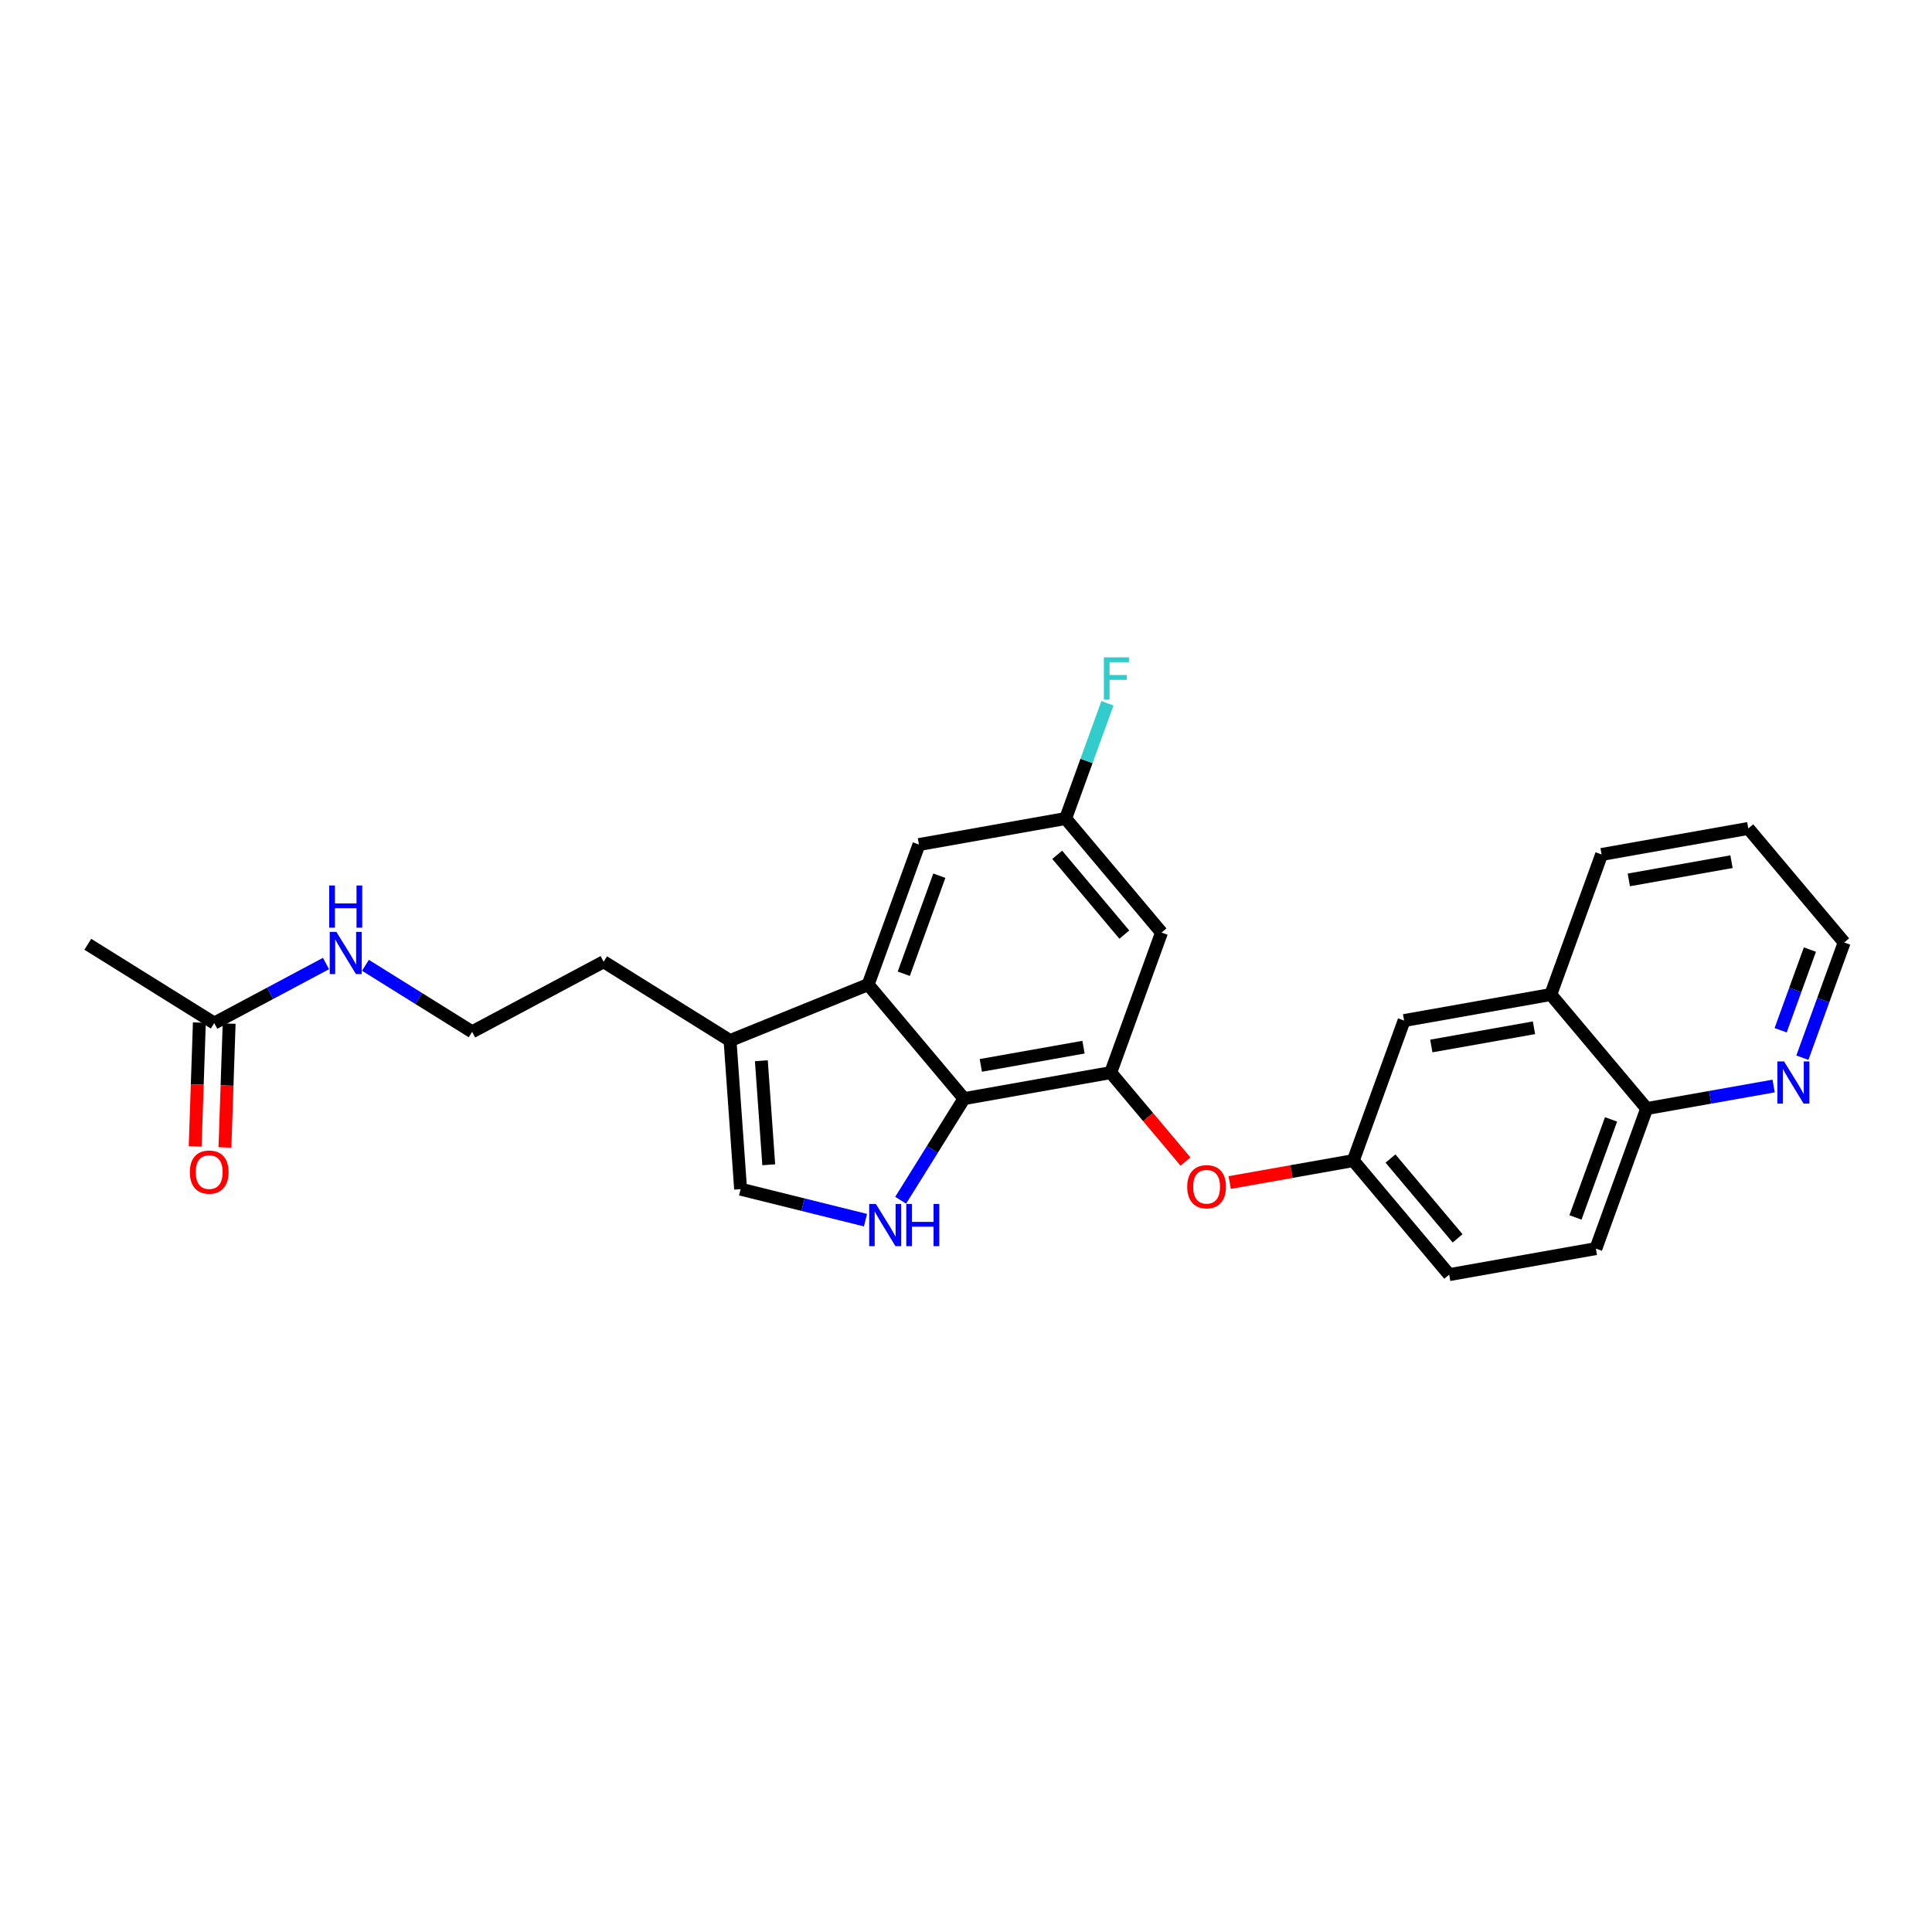 <?xml version='1.0' encoding='iso-8859-1'?>
<svg version='1.1' baseProfile='full'
              xmlns='http://www.w3.org/2000/svg'
                      xmlns:rdkit='http://www.rdkit.org/xml'
                      xmlns:xlink='http://www.w3.org/1999/xlink'
                  xml:space='preserve'
width='300px' height='300px' viewBox='0 0 300 300'>
<!-- END OF HEADER -->
<rect style='opacity:1.0;fill:#FFFFFF;stroke:none' width='300' height='300' x='0' y='0'> </rect>
<rect style='opacity:1.0;fill:#FFFFFF;stroke:none' width='300' height='300' x='0' y='0'> </rect>
<path class='bond-0 atom-0 atom-1' d='M 13.636,146.627 L 33.268,158.866' style='fill:none;fill-rule:evenodd;stroke:#000000;stroke-width:2.0px;stroke-linecap:butt;stroke-linejoin:miter;stroke-opacity:1' />
<path class='bond-1 atom-1 atom-2' d='M 30.956,158.787 L 30.631,168.402' style='fill:none;fill-rule:evenodd;stroke:#000000;stroke-width:2.0px;stroke-linecap:butt;stroke-linejoin:miter;stroke-opacity:1' />
<path class='bond-1 atom-1 atom-2' d='M 30.631,168.402 L 30.305,178.017' style='fill:none;fill-rule:evenodd;stroke:#FF0000;stroke-width:2.0px;stroke-linecap:butt;stroke-linejoin:miter;stroke-opacity:1' />
<path class='bond-1 atom-1 atom-2' d='M 35.581,158.944 L 35.255,168.559' style='fill:none;fill-rule:evenodd;stroke:#000000;stroke-width:2.0px;stroke-linecap:butt;stroke-linejoin:miter;stroke-opacity:1' />
<path class='bond-1 atom-1 atom-2' d='M 35.255,168.559 L 34.929,178.174' style='fill:none;fill-rule:evenodd;stroke:#FF0000;stroke-width:2.0px;stroke-linecap:butt;stroke-linejoin:miter;stroke-opacity:1' />
<path class='bond-2 atom-1 atom-3' d='M 33.268,158.866 L 41.944,154.241' style='fill:none;fill-rule:evenodd;stroke:#000000;stroke-width:2.0px;stroke-linecap:butt;stroke-linejoin:miter;stroke-opacity:1' />
<path class='bond-2 atom-1 atom-3' d='M 41.944,154.241 L 50.62,149.616' style='fill:none;fill-rule:evenodd;stroke:#0000FF;stroke-width:2.0px;stroke-linecap:butt;stroke-linejoin:miter;stroke-opacity:1' />
<path class='bond-3 atom-3 atom-4' d='M 56.746,149.892 L 65.031,155.057' style='fill:none;fill-rule:evenodd;stroke:#0000FF;stroke-width:2.0px;stroke-linecap:butt;stroke-linejoin:miter;stroke-opacity:1' />
<path class='bond-3 atom-3 atom-4' d='M 65.031,155.057 L 73.315,160.221' style='fill:none;fill-rule:evenodd;stroke:#000000;stroke-width:2.0px;stroke-linecap:butt;stroke-linejoin:miter;stroke-opacity:1' />
<path class='bond-4 atom-4 atom-5' d='M 73.315,160.221 L 93.73,149.339' style='fill:none;fill-rule:evenodd;stroke:#000000;stroke-width:2.0px;stroke-linecap:butt;stroke-linejoin:miter;stroke-opacity:1' />
<path class='bond-5 atom-5 atom-6' d='M 93.73,149.339 L 113.362,161.577' style='fill:none;fill-rule:evenodd;stroke:#000000;stroke-width:2.0px;stroke-linecap:butt;stroke-linejoin:miter;stroke-opacity:1' />
<path class='bond-6 atom-6 atom-7' d='M 113.362,161.577 L 115,184.654' style='fill:none;fill-rule:evenodd;stroke:#000000;stroke-width:2.0px;stroke-linecap:butt;stroke-linejoin:miter;stroke-opacity:1' />
<path class='bond-6 atom-6 atom-7' d='M 118.223,164.711 L 119.37,180.865' style='fill:none;fill-rule:evenodd;stroke:#000000;stroke-width:2.0px;stroke-linecap:butt;stroke-linejoin:miter;stroke-opacity:1' />
<path class='bond-26 atom-26 atom-6' d='M 134.803,152.888 L 113.362,161.577' style='fill:none;fill-rule:evenodd;stroke:#000000;stroke-width:2.0px;stroke-linecap:butt;stroke-linejoin:miter;stroke-opacity:1' />
<path class='bond-7 atom-7 atom-8' d='M 115,184.654 L 124.695,187.06' style='fill:none;fill-rule:evenodd;stroke:#000000;stroke-width:2.0px;stroke-linecap:butt;stroke-linejoin:miter;stroke-opacity:1' />
<path class='bond-7 atom-7 atom-8' d='M 124.695,187.06 L 134.391,189.466' style='fill:none;fill-rule:evenodd;stroke:#0000FF;stroke-width:2.0px;stroke-linecap:butt;stroke-linejoin:miter;stroke-opacity:1' />
<path class='bond-8 atom-8 atom-9' d='M 139.856,186.372 L 144.774,178.483' style='fill:none;fill-rule:evenodd;stroke:#0000FF;stroke-width:2.0px;stroke-linecap:butt;stroke-linejoin:miter;stroke-opacity:1' />
<path class='bond-8 atom-8 atom-9' d='M 144.774,178.483 L 149.692,170.595' style='fill:none;fill-rule:evenodd;stroke:#000000;stroke-width:2.0px;stroke-linecap:butt;stroke-linejoin:miter;stroke-opacity:1' />
<path class='bond-9 atom-9 atom-10' d='M 149.692,170.595 L 172.471,166.553' style='fill:none;fill-rule:evenodd;stroke:#000000;stroke-width:2.0px;stroke-linecap:butt;stroke-linejoin:miter;stroke-opacity:1' />
<path class='bond-9 atom-9 atom-10' d='M 152.301,165.433 L 168.246,162.604' style='fill:none;fill-rule:evenodd;stroke:#000000;stroke-width:2.0px;stroke-linecap:butt;stroke-linejoin:miter;stroke-opacity:1' />
<path class='bond-27 atom-26 atom-9' d='M 134.803,152.888 L 149.692,170.595' style='fill:none;fill-rule:evenodd;stroke:#000000;stroke-width:2.0px;stroke-linecap:butt;stroke-linejoin:miter;stroke-opacity:1' />
<path class='bond-10 atom-10 atom-11' d='M 172.471,166.553 L 178.279,173.461' style='fill:none;fill-rule:evenodd;stroke:#000000;stroke-width:2.0px;stroke-linecap:butt;stroke-linejoin:miter;stroke-opacity:1' />
<path class='bond-10 atom-10 atom-11' d='M 178.279,173.461 L 184.088,180.368' style='fill:none;fill-rule:evenodd;stroke:#FF0000;stroke-width:2.0px;stroke-linecap:butt;stroke-linejoin:miter;stroke-opacity:1' />
<path class='bond-21 atom-10 atom-22' d='M 172.471,166.553 L 180.36,144.806' style='fill:none;fill-rule:evenodd;stroke:#000000;stroke-width:2.0px;stroke-linecap:butt;stroke-linejoin:miter;stroke-opacity:1' />
<path class='bond-11 atom-11 atom-12' d='M 190.946,183.623 L 200.542,181.92' style='fill:none;fill-rule:evenodd;stroke:#FF0000;stroke-width:2.0px;stroke-linecap:butt;stroke-linejoin:miter;stroke-opacity:1' />
<path class='bond-11 atom-11 atom-12' d='M 200.542,181.92 L 210.138,180.218' style='fill:none;fill-rule:evenodd;stroke:#000000;stroke-width:2.0px;stroke-linecap:butt;stroke-linejoin:miter;stroke-opacity:1' />
<path class='bond-12 atom-12 atom-13' d='M 210.138,180.218 L 225.028,197.924' style='fill:none;fill-rule:evenodd;stroke:#000000;stroke-width:2.0px;stroke-linecap:butt;stroke-linejoin:miter;stroke-opacity:1' />
<path class='bond-12 atom-12 atom-13' d='M 215.913,179.896 L 226.336,192.29' style='fill:none;fill-rule:evenodd;stroke:#000000;stroke-width:2.0px;stroke-linecap:butt;stroke-linejoin:miter;stroke-opacity:1' />
<path class='bond-28 atom-21 atom-12' d='M 218.028,158.47 L 210.138,180.218' style='fill:none;fill-rule:evenodd;stroke:#000000;stroke-width:2.0px;stroke-linecap:butt;stroke-linejoin:miter;stroke-opacity:1' />
<path class='bond-13 atom-13 atom-14' d='M 225.028,197.924 L 247.806,193.883' style='fill:none;fill-rule:evenodd;stroke:#000000;stroke-width:2.0px;stroke-linecap:butt;stroke-linejoin:miter;stroke-opacity:1' />
<path class='bond-14 atom-14 atom-15' d='M 247.806,193.883 L 255.696,172.135' style='fill:none;fill-rule:evenodd;stroke:#000000;stroke-width:2.0px;stroke-linecap:butt;stroke-linejoin:miter;stroke-opacity:1' />
<path class='bond-14 atom-14 atom-15' d='M 244.64,189.043 L 250.163,173.819' style='fill:none;fill-rule:evenodd;stroke:#000000;stroke-width:2.0px;stroke-linecap:butt;stroke-linejoin:miter;stroke-opacity:1' />
<path class='bond-15 atom-15 atom-16' d='M 255.696,172.135 L 265.554,170.386' style='fill:none;fill-rule:evenodd;stroke:#000000;stroke-width:2.0px;stroke-linecap:butt;stroke-linejoin:miter;stroke-opacity:1' />
<path class='bond-15 atom-15 atom-16' d='M 265.554,170.386 L 275.411,168.637' style='fill:none;fill-rule:evenodd;stroke:#0000FF;stroke-width:2.0px;stroke-linecap:butt;stroke-linejoin:miter;stroke-opacity:1' />
<path class='bond-29 atom-20 atom-15' d='M 240.806,154.429 L 255.696,172.135' style='fill:none;fill-rule:evenodd;stroke:#000000;stroke-width:2.0px;stroke-linecap:butt;stroke-linejoin:miter;stroke-opacity:1' />
<path class='bond-16 atom-16 atom-17' d='M 279.872,164.239 L 283.118,155.293' style='fill:none;fill-rule:evenodd;stroke:#0000FF;stroke-width:2.0px;stroke-linecap:butt;stroke-linejoin:miter;stroke-opacity:1' />
<path class='bond-16 atom-16 atom-17' d='M 283.118,155.293 L 286.364,146.346' style='fill:none;fill-rule:evenodd;stroke:#000000;stroke-width:2.0px;stroke-linecap:butt;stroke-linejoin:miter;stroke-opacity:1' />
<path class='bond-16 atom-16 atom-17' d='M 276.497,159.978 L 278.769,153.715' style='fill:none;fill-rule:evenodd;stroke:#0000FF;stroke-width:2.0px;stroke-linecap:butt;stroke-linejoin:miter;stroke-opacity:1' />
<path class='bond-16 atom-16 atom-17' d='M 278.769,153.715 L 281.04,147.452' style='fill:none;fill-rule:evenodd;stroke:#000000;stroke-width:2.0px;stroke-linecap:butt;stroke-linejoin:miter;stroke-opacity:1' />
<path class='bond-17 atom-17 atom-18' d='M 286.364,146.346 L 271.474,128.64' style='fill:none;fill-rule:evenodd;stroke:#000000;stroke-width:2.0px;stroke-linecap:butt;stroke-linejoin:miter;stroke-opacity:1' />
<path class='bond-18 atom-18 atom-19' d='M 271.474,128.64 L 248.696,132.681' style='fill:none;fill-rule:evenodd;stroke:#000000;stroke-width:2.0px;stroke-linecap:butt;stroke-linejoin:miter;stroke-opacity:1' />
<path class='bond-18 atom-18 atom-19' d='M 268.866,133.802 L 252.921,136.631' style='fill:none;fill-rule:evenodd;stroke:#000000;stroke-width:2.0px;stroke-linecap:butt;stroke-linejoin:miter;stroke-opacity:1' />
<path class='bond-19 atom-19 atom-20' d='M 248.696,132.681 L 240.806,154.429' style='fill:none;fill-rule:evenodd;stroke:#000000;stroke-width:2.0px;stroke-linecap:butt;stroke-linejoin:miter;stroke-opacity:1' />
<path class='bond-20 atom-20 atom-21' d='M 240.806,154.429 L 218.028,158.47' style='fill:none;fill-rule:evenodd;stroke:#000000;stroke-width:2.0px;stroke-linecap:butt;stroke-linejoin:miter;stroke-opacity:1' />
<path class='bond-20 atom-20 atom-21' d='M 238.198,159.591 L 222.253,162.42' style='fill:none;fill-rule:evenodd;stroke:#000000;stroke-width:2.0px;stroke-linecap:butt;stroke-linejoin:miter;stroke-opacity:1' />
<path class='bond-22 atom-22 atom-23' d='M 180.36,144.806 L 165.471,127.099' style='fill:none;fill-rule:evenodd;stroke:#000000;stroke-width:2.0px;stroke-linecap:butt;stroke-linejoin:miter;stroke-opacity:1' />
<path class='bond-22 atom-22 atom-23' d='M 174.585,145.127 L 164.163,132.733' style='fill:none;fill-rule:evenodd;stroke:#000000;stroke-width:2.0px;stroke-linecap:butt;stroke-linejoin:miter;stroke-opacity:1' />
<path class='bond-23 atom-23 atom-24' d='M 165.471,127.099 L 168.716,118.153' style='fill:none;fill-rule:evenodd;stroke:#000000;stroke-width:2.0px;stroke-linecap:butt;stroke-linejoin:miter;stroke-opacity:1' />
<path class='bond-23 atom-23 atom-24' d='M 168.716,118.153 L 171.962,109.206' style='fill:none;fill-rule:evenodd;stroke:#33CCCC;stroke-width:2.0px;stroke-linecap:butt;stroke-linejoin:miter;stroke-opacity:1' />
<path class='bond-24 atom-23 atom-25' d='M 165.471,127.099 L 142.692,131.141' style='fill:none;fill-rule:evenodd;stroke:#000000;stroke-width:2.0px;stroke-linecap:butt;stroke-linejoin:miter;stroke-opacity:1' />
<path class='bond-25 atom-25 atom-26' d='M 142.692,131.141 L 134.803,152.888' style='fill:none;fill-rule:evenodd;stroke:#000000;stroke-width:2.0px;stroke-linecap:butt;stroke-linejoin:miter;stroke-opacity:1' />
<path class='bond-25 atom-25 atom-26' d='M 145.858,135.981 L 140.336,151.204' style='fill:none;fill-rule:evenodd;stroke:#000000;stroke-width:2.0px;stroke-linecap:butt;stroke-linejoin:miter;stroke-opacity:1' />
<path  class='atom-2' d='M 29.478 182.005
Q 29.478 180.432, 30.255 179.553
Q 31.033 178.674, 32.486 178.674
Q 33.938 178.674, 34.716 179.553
Q 35.493 180.432, 35.493 182.005
Q 35.493 183.597, 34.706 184.504
Q 33.92 185.401, 32.486 185.401
Q 31.042 185.401, 30.255 184.504
Q 29.478 183.606, 29.478 182.005
M 32.486 184.661
Q 33.485 184.661, 34.022 183.995
Q 34.568 183.319, 34.568 182.005
Q 34.568 180.719, 34.022 180.071
Q 33.485 179.414, 32.486 179.414
Q 31.486 179.414, 30.94 180.062
Q 30.404 180.71, 30.404 182.005
Q 30.404 183.328, 30.94 183.995
Q 31.486 184.661, 32.486 184.661
' fill='#FF0000'/>
<path  class='atom-3' d='M 52.235 144.707
L 54.382 148.177
Q 54.595 148.52, 54.937 149.14
Q 55.279 149.76, 55.298 149.797
L 55.298 144.707
L 56.168 144.707
L 56.168 151.259
L 55.27 151.259
L 52.966 147.465
Q 52.698 147.021, 52.411 146.512
Q 52.133 146.003, 52.05 145.845
L 52.05 151.259
L 51.199 151.259
L 51.199 144.707
L 52.235 144.707
' fill='#0000FF'/>
<path  class='atom-3' d='M 51.12 137.5
L 52.008 137.5
L 52.008 140.286
L 55.358 140.286
L 55.358 137.5
L 56.246 137.5
L 56.246 144.052
L 55.358 144.052
L 55.358 141.026
L 52.008 141.026
L 52.008 144.052
L 51.12 144.052
L 51.12 137.5
' fill='#0000FF'/>
<path  class='atom-8' d='M 136.005 186.951
L 138.152 190.421
Q 138.365 190.763, 138.707 191.383
Q 139.05 192.003, 139.068 192.04
L 139.068 186.951
L 139.938 186.951
L 139.938 193.502
L 139.041 193.502
L 136.736 189.708
Q 136.468 189.264, 136.181 188.755
Q 135.904 188.246, 135.82 188.089
L 135.82 193.502
L 134.969 193.502
L 134.969 186.951
L 136.005 186.951
' fill='#0000FF'/>
<path  class='atom-8' d='M 140.725 186.951
L 141.613 186.951
L 141.613 189.736
L 144.963 189.736
L 144.963 186.951
L 145.851 186.951
L 145.851 193.502
L 144.963 193.502
L 144.963 190.476
L 141.613 190.476
L 141.613 193.502
L 140.725 193.502
L 140.725 186.951
' fill='#0000FF'/>
<path  class='atom-11' d='M 184.352 184.278
Q 184.352 182.705, 185.13 181.826
Q 185.907 180.946, 187.36 180.946
Q 188.813 180.946, 189.59 181.826
Q 190.367 182.705, 190.367 184.278
Q 190.367 185.869, 189.581 186.776
Q 188.794 187.674, 187.36 187.674
Q 185.916 187.674, 185.13 186.776
Q 184.352 185.879, 184.352 184.278
M 187.36 186.934
Q 188.359 186.934, 188.896 186.267
Q 189.442 185.592, 189.442 184.278
Q 189.442 182.991, 188.896 182.344
Q 188.359 181.687, 187.36 181.687
Q 186.36 181.687, 185.815 182.334
Q 185.278 182.982, 185.278 184.278
Q 185.278 185.601, 185.815 186.267
Q 186.36 186.934, 187.36 186.934
' fill='#FF0000'/>
<path  class='atom-16' d='M 277.026 164.818
L 279.173 168.288
Q 279.386 168.63, 279.728 169.25
Q 280.071 169.87, 280.089 169.907
L 280.089 164.818
L 280.959 164.818
L 280.959 171.369
L 280.061 171.369
L 277.757 167.575
Q 277.489 167.131, 277.202 166.622
Q 276.924 166.113, 276.841 165.956
L 276.841 171.369
L 275.99 171.369
L 275.99 164.818
L 277.026 164.818
' fill='#0000FF'/>
<path  class='atom-24' d='M 171.412 102.076
L 175.308 102.076
L 175.308 102.826
L 172.291 102.826
L 172.291 104.815
L 174.975 104.815
L 174.975 105.574
L 172.291 105.574
L 172.291 108.628
L 171.412 108.628
L 171.412 102.076
' fill='#33CCCC'/>
</svg>
